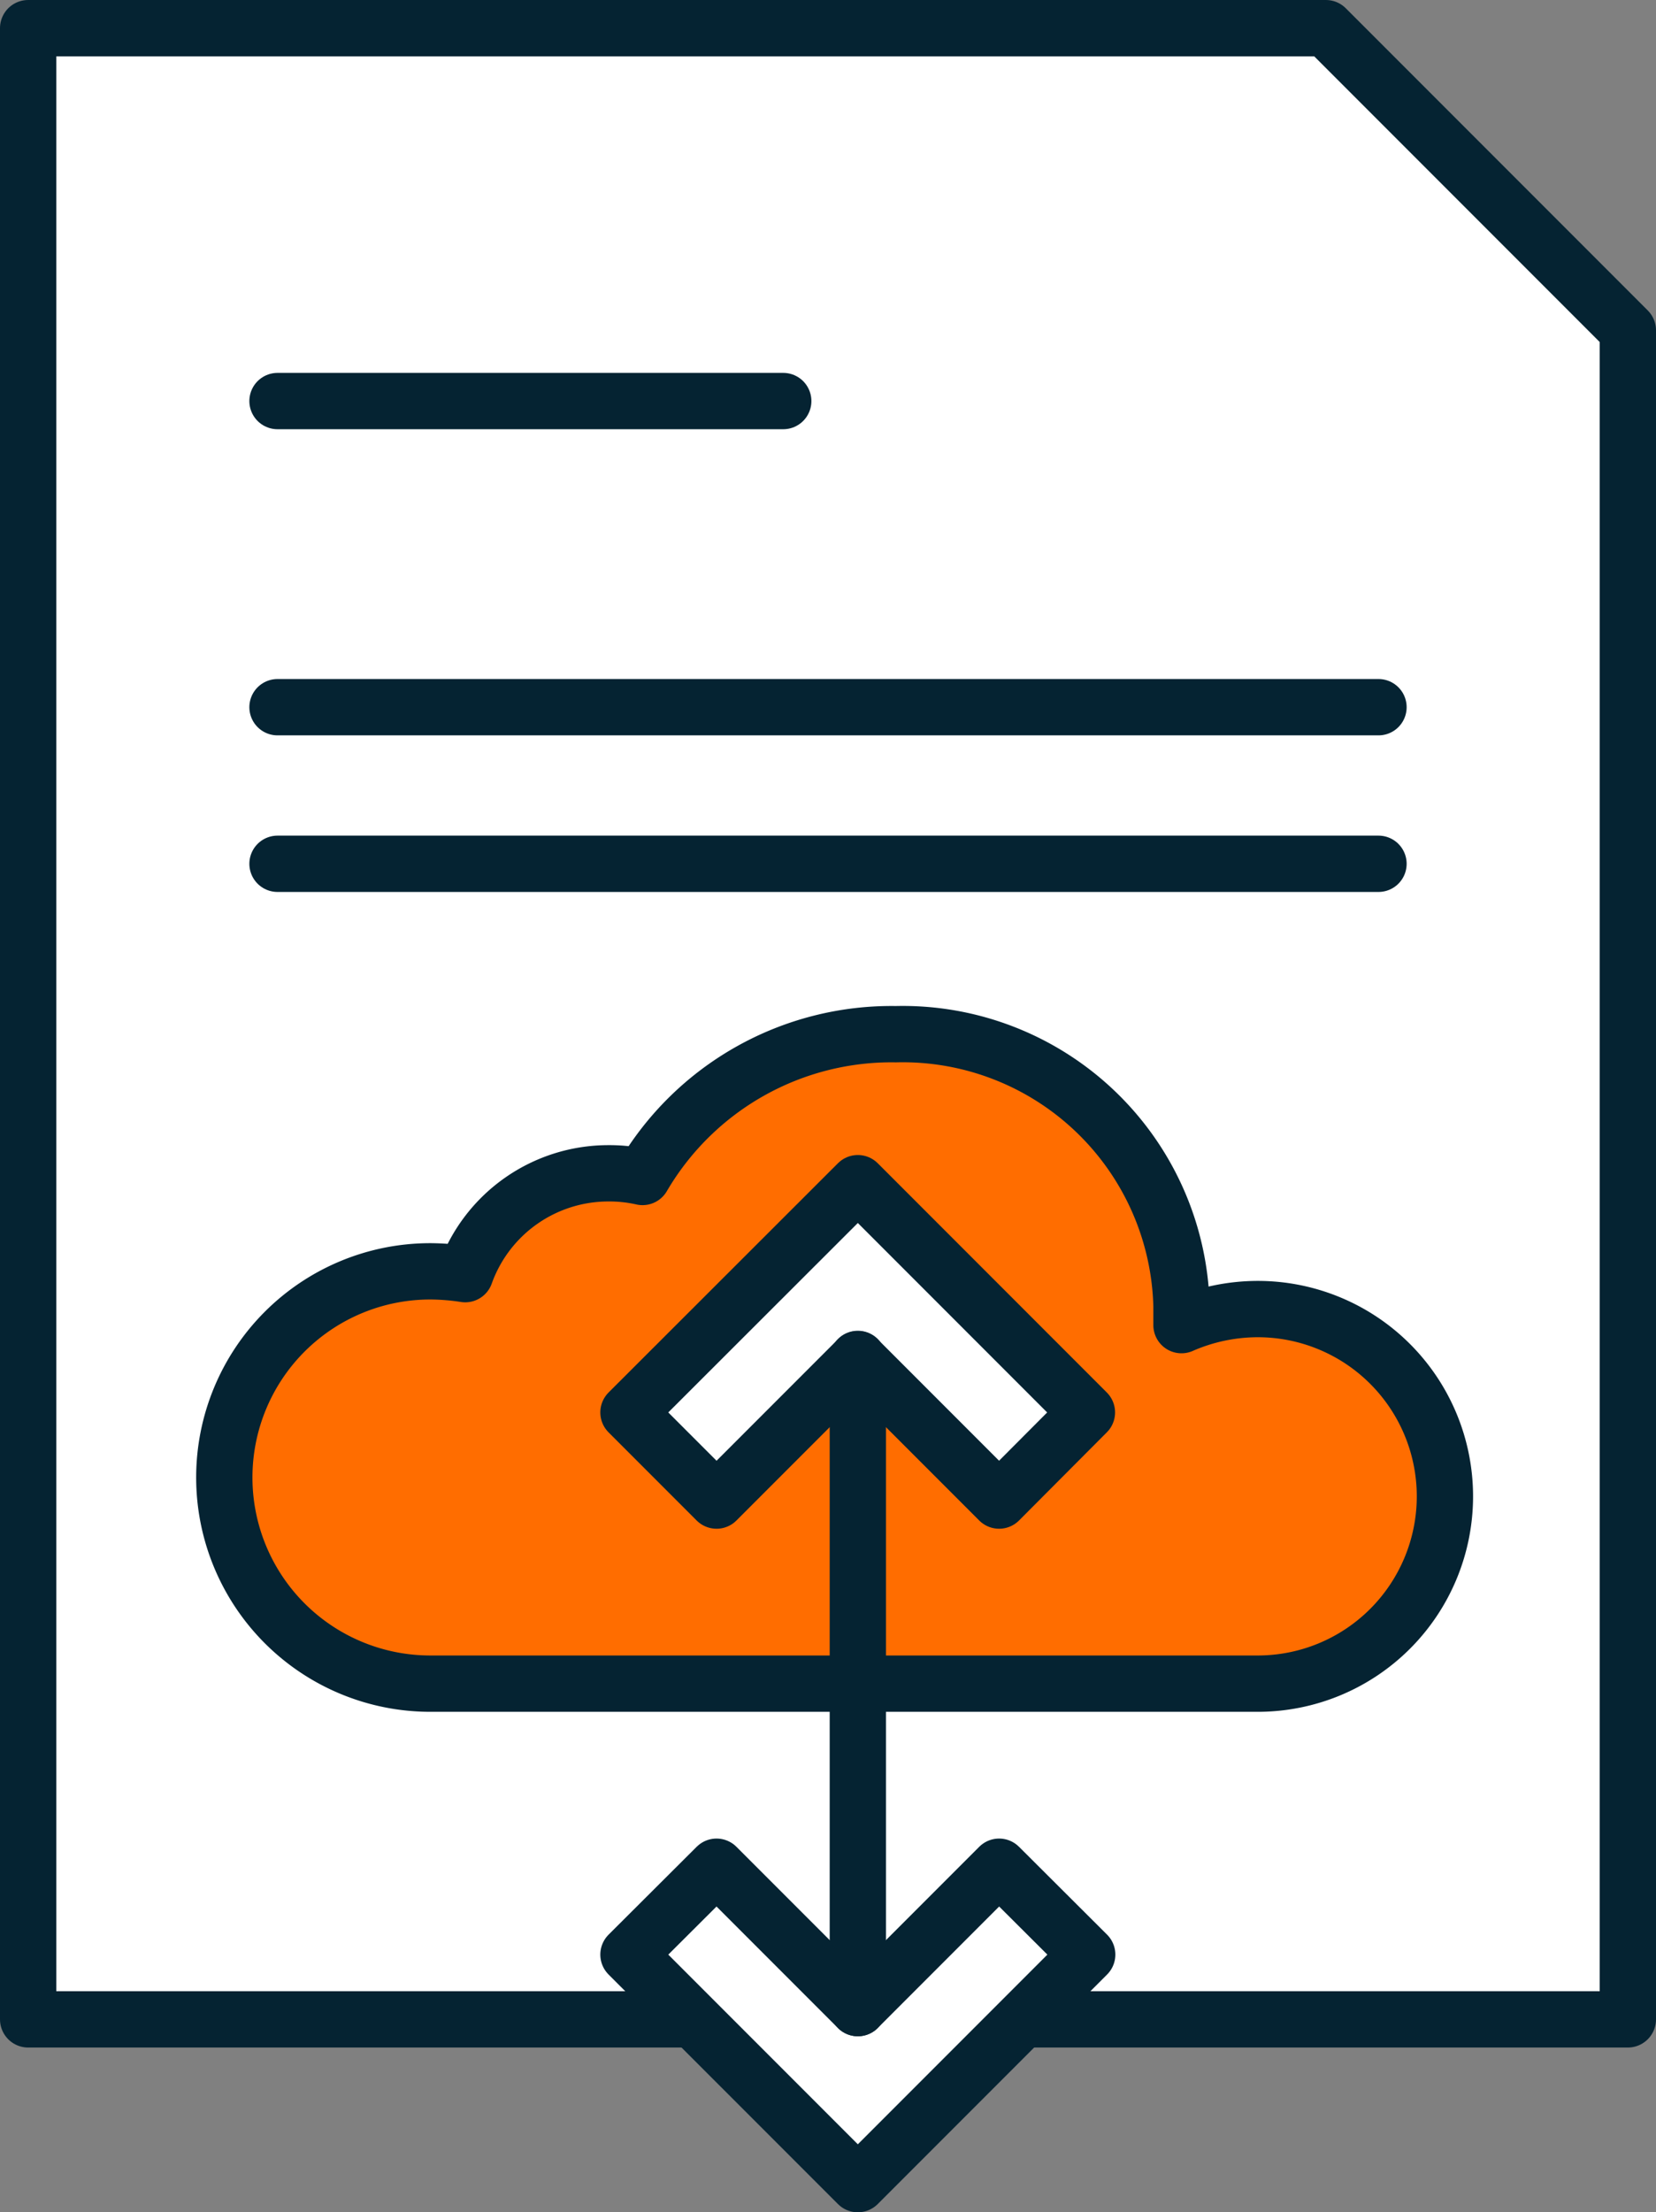 <svg xmlns="http://www.w3.org/2000/svg" viewBox="0 0 58.84 78.55"><rect x="0" y="0" width="58.84" height="78.55" fill="#808080" stroke="none"/><defs><style>.cls-1{fill:#fff;}.cls-1,.cls-2{stroke:#052332;stroke-linecap:round;stroke-linejoin:round;stroke-width:2px;}.cls-2{fill:#ff6d00;}</style></defs><title>compliant_icon</title><g id="Layer_2" data-name="Layer 2"><g id="initial_state" data-name="initial state"><polygon class="cls-1" points="57.84 11.73 57.84 71.7 1 71.7 1 1 47.11 1 57.84 11.73"/><line class="cls-1" x1="9.86" y1="14.24" x2="27.83" y2="14.24"/><line class="cls-1" x1="9.86" y1="25.11" x2="48.98" y2="25.11"/><line class="cls-1" x1="9.86" y1="30.67" x2="48.98" y2="30.67"/><path id="_Path_" data-name="&lt;Path&gt;" class="cls-2" d="M44.69,46.48a6.78,6.78,0,0,0-2.71.57c0-.23,0-.45,0-.68a9.91,9.91,0,0,0-10.15-9.65,10.25,10.25,0,0,0-9,5.07,5.34,5.34,0,0,0-1.21-.13,5.4,5.4,0,0,0-5.09,3.58,8.41,8.41,0,0,0-1.24-.1,7.32,7.32,0,0,0,0,14.64H44.69a6.65,6.65,0,1,0,0-13.3"/><polygon class="cls-1" points="35.5 53.28 30.48 48.26 25.46 53.28 22.33 50.15 30.48 42.01 38.62 50.15 35.5 53.28"/><polygon class="cls-1" points="30.48 77.55 22.33 69.4 25.46 66.28 30.48 71.3 35.5 66.28 38.63 69.4 30.48 77.55"/><line class="cls-1" x1="30.48" y1="48.25" x2="30.48" y2="71.3"/></g></g></svg>